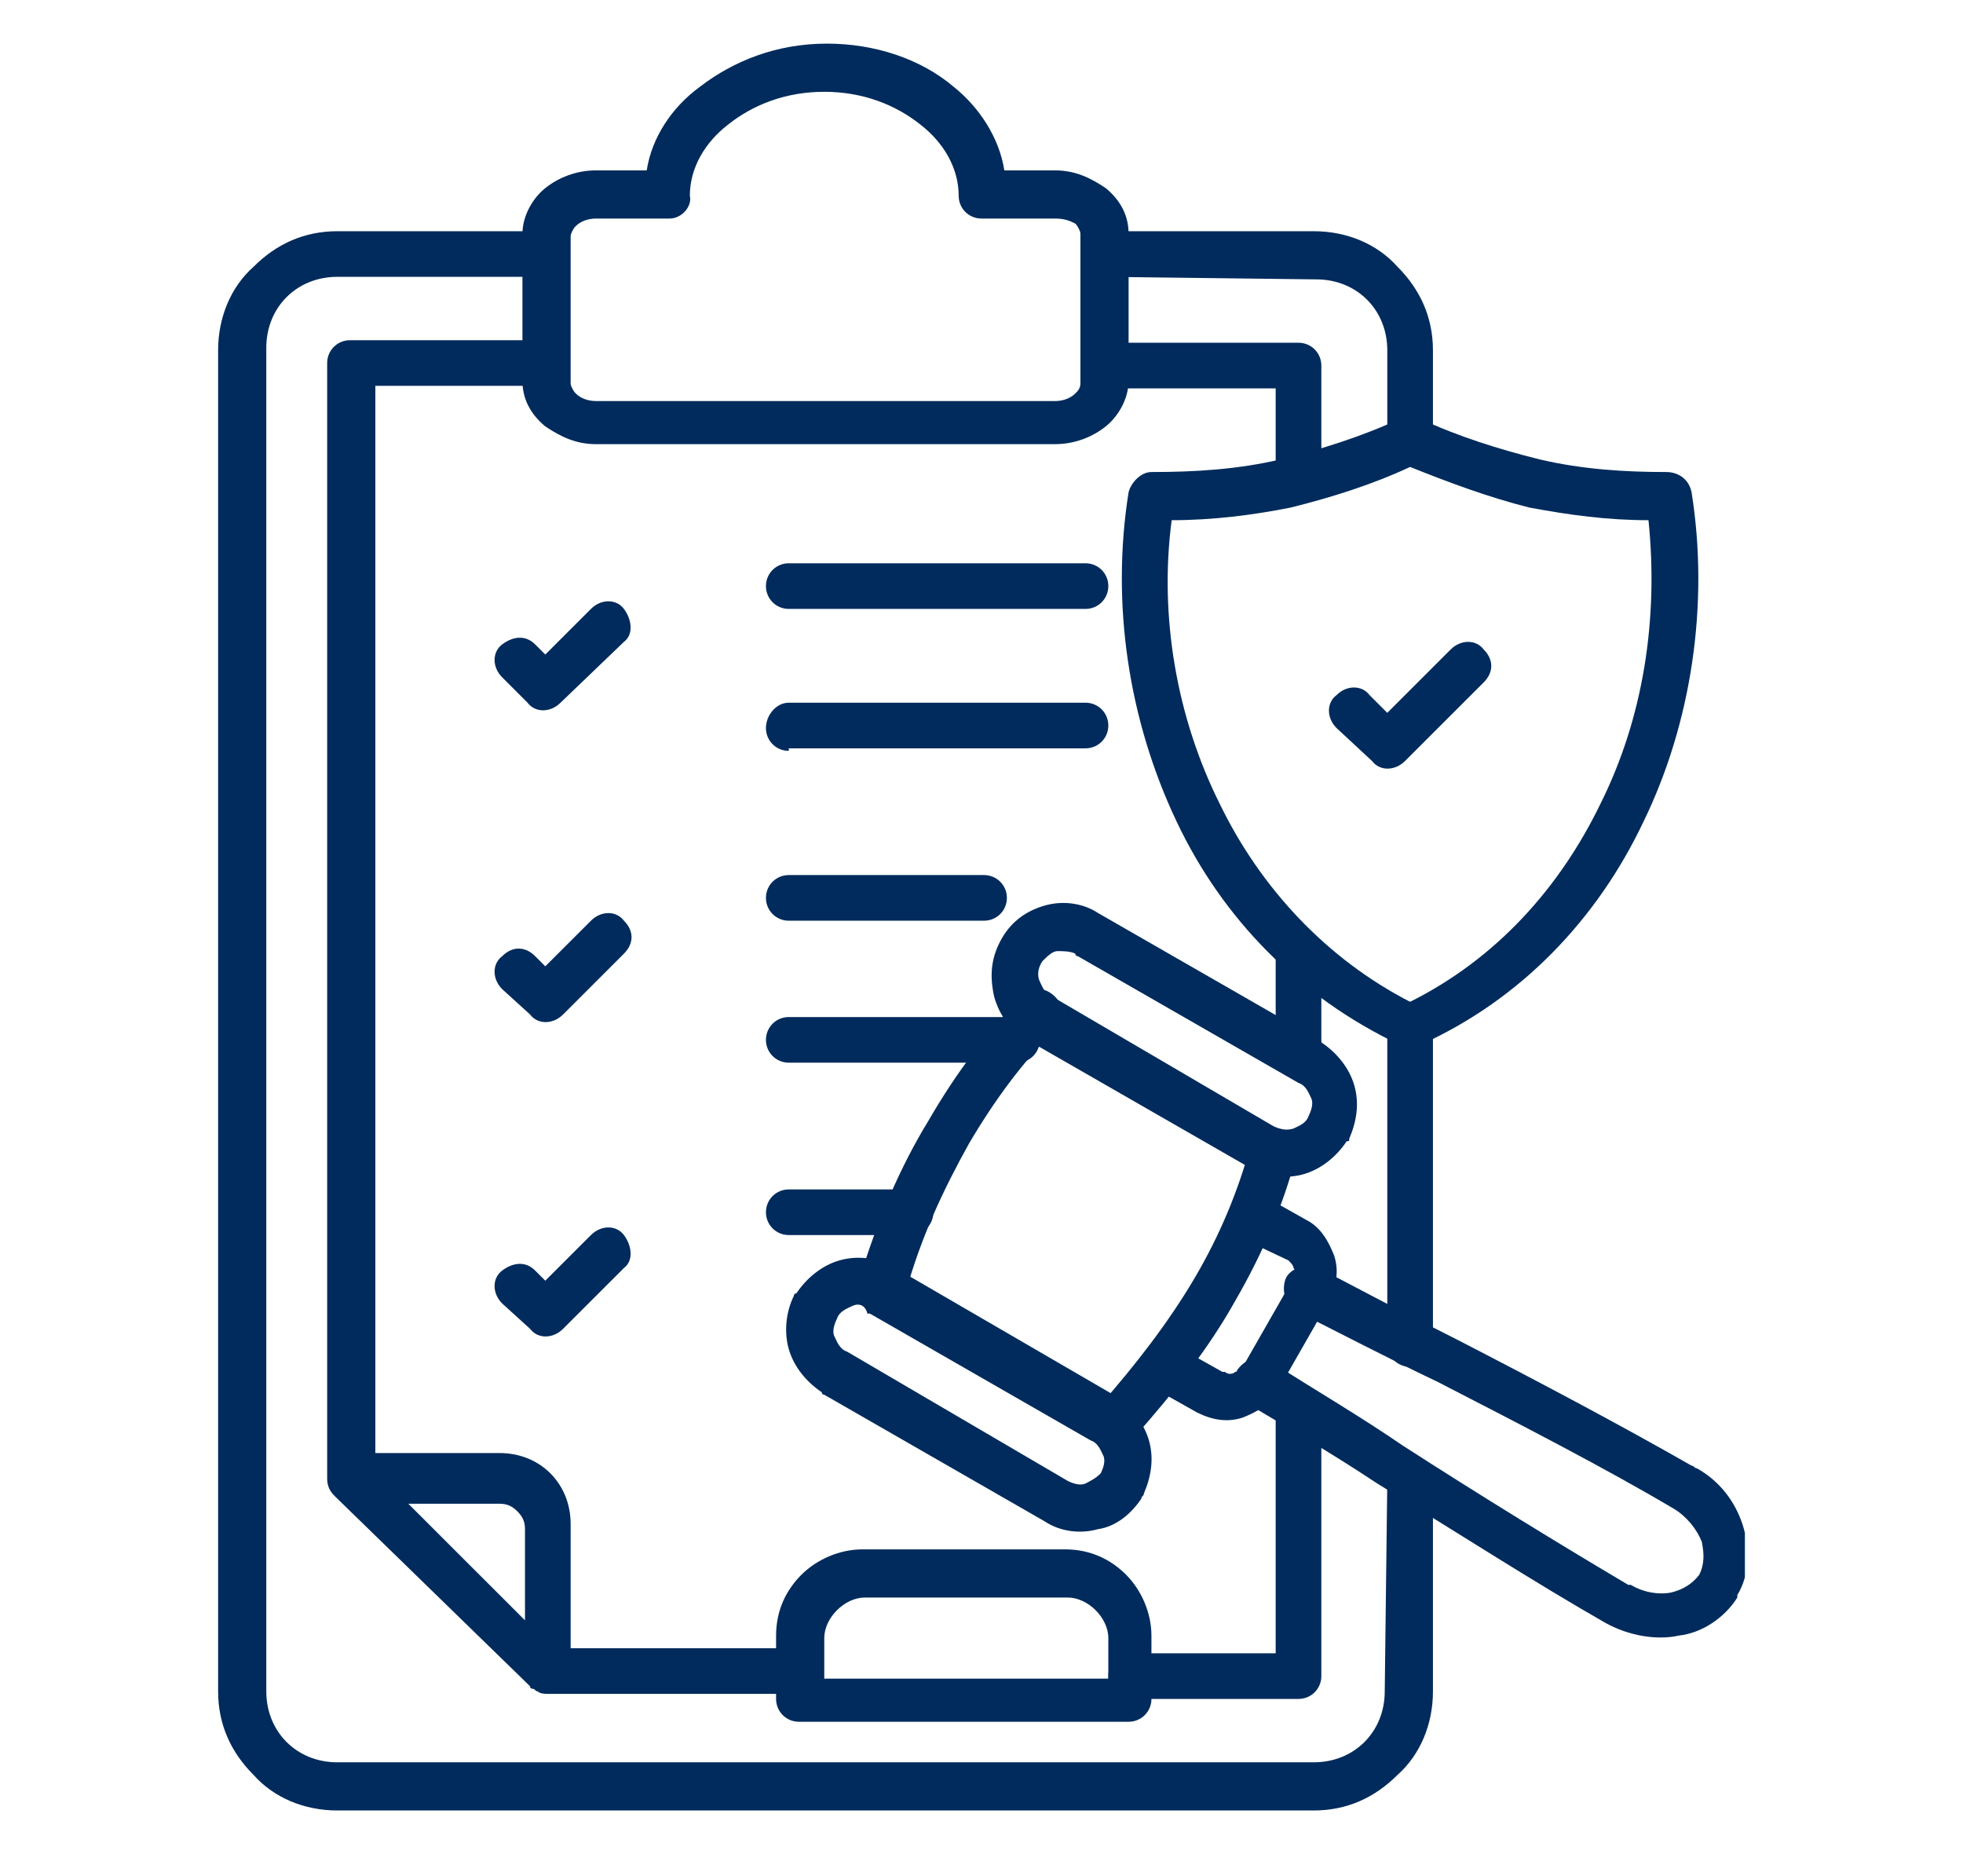 <svg width="90" height="86" viewBox="0 0 90 86" fill="none" xmlns="http://www.w3.org/2000/svg">
<g clip-path="url(#clip0_7862_39300)">
<path d="M50.698 12.691C50.116 12.691 49.651 12.227 49.651 11.646C49.651 11.065 50.116 10.6 50.698 10.6H60.233C61.744 10.6 63.139 11.181 64.07 12.227C65.116 13.273 65.698 14.551 65.698 16.062V20.129C65.698 20.71 65.233 21.175 64.651 21.175C64.07 21.175 63.605 20.71 63.605 20.129V16.062C63.605 15.132 63.256 14.318 62.674 13.737C62.093 13.156 61.279 12.808 60.349 12.808L50.698 12.691ZM63.605 46.974C63.605 46.393 64.07 45.928 64.651 45.928C65.233 45.928 65.698 46.393 65.698 46.974V61.617C65.698 62.198 65.233 62.663 64.651 62.663C64.07 62.663 63.605 62.198 63.605 61.617V46.974ZM63.605 67.892C63.605 67.311 64.07 66.846 64.651 66.846C65.233 66.846 65.698 67.311 65.698 67.892V77.538C65.698 79.049 65.116 80.443 64.07 81.373C63.023 82.419 61.744 83 60.233 83H15.465C13.954 83 12.558 82.419 11.628 81.373C10.581 80.327 10 79.049 10 77.538V16.062C10 14.551 10.581 13.156 11.628 12.227C12.674 11.181 13.954 10.6 15.465 10.6H25C25.581 10.6 26.047 11.065 26.047 11.646C26.047 12.227 25.581 12.691 25 12.691H15.465C14.535 12.691 13.721 13.04 13.139 13.621C12.558 14.202 12.209 15.016 12.209 15.945V77.538C12.209 78.468 12.558 79.281 13.139 79.862C13.721 80.443 14.535 80.792 15.465 80.792H60.233C61.163 80.792 61.977 80.443 62.558 79.862C63.139 79.281 63.488 78.468 63.488 77.538L63.605 67.892Z" fill="#002B5C"/>
<path d="M27.325 7.811H29.651C29.883 6.3 30.814 4.905 32.093 3.976C33.604 2.813 35.581 2 37.907 2C40.116 2 42.209 2.697 43.721 3.976C44.883 4.905 45.814 6.3 46.046 7.811H48.372C49.302 7.811 50 8.159 50.697 8.624C51.395 9.205 51.744 9.902 51.744 10.716V17.456C51.744 18.27 51.279 19.083 50.697 19.548C50.116 20.013 49.302 20.362 48.372 20.362H27.325C26.395 20.362 25.697 20.013 25 19.548C24.302 18.967 23.953 18.27 23.953 17.456V10.716C23.953 9.902 24.418 9.089 25 8.624C25.581 8.159 26.395 7.811 27.325 7.811ZM30.697 10.019H27.325C26.976 10.019 26.628 10.135 26.395 10.367C26.279 10.483 26.162 10.716 26.162 10.832V17.573C26.162 17.689 26.279 17.921 26.395 18.037C26.628 18.27 26.976 18.386 27.325 18.386H48.372C48.721 18.386 49.069 18.27 49.302 18.037C49.418 17.921 49.535 17.805 49.535 17.573V10.716C49.535 10.6 49.418 10.367 49.302 10.251C49.069 10.135 48.837 10.019 48.372 10.019H45C44.418 10.019 43.953 9.554 43.953 8.973C43.953 7.694 43.255 6.532 42.209 5.719C41.046 4.789 39.535 4.208 37.79 4.208C36.046 4.208 34.535 4.789 33.372 5.719C32.325 6.532 31.628 7.694 31.628 8.973C31.744 9.438 31.279 10.019 30.697 10.019Z" fill="#002B5C"/>
<path d="M15.349 68.59C15.116 68.357 15 68.125 15 67.776V16.643C15 16.061 15.465 15.597 16.047 15.597H24.884C25.465 15.597 25.93 16.061 25.93 16.643C25.93 17.224 25.465 17.689 24.884 17.689H17.209V66.614H22.907C23.837 66.614 24.651 66.963 25.233 67.544C25.814 68.125 26.163 68.938 26.163 69.868V75.562H36.512C37.093 75.562 37.558 76.027 37.558 76.608C37.558 77.189 37.093 77.654 36.512 77.654H25.116C25 77.654 24.767 77.654 24.651 77.538C24.535 77.538 24.535 77.422 24.419 77.422C24.419 77.422 24.302 77.422 24.302 77.305L15.349 68.59ZM50.698 17.805C50.116 17.805 49.651 17.34 49.651 16.759C49.651 16.178 50.116 15.713 50.698 15.713H59.535C60.116 15.713 60.581 16.178 60.581 16.759V21.988C60.581 22.569 60.116 23.034 59.535 23.034C58.953 23.034 58.488 22.569 58.488 21.988V17.805H50.698ZM58.488 43.604C58.488 43.023 58.953 42.558 59.535 42.558C60.116 42.558 60.581 43.023 60.581 43.604V48.369C60.581 48.95 60.116 49.414 59.535 49.414C58.953 49.414 58.488 48.95 58.488 48.369V43.604ZM58.488 64.638C58.488 64.057 58.953 63.592 59.535 63.592C60.116 63.592 60.581 64.057 60.581 64.638V76.841C60.581 77.422 60.116 77.886 59.535 77.886H51.861C51.279 77.886 50.814 77.422 50.814 76.841C50.814 76.26 51.279 75.795 51.861 75.795H58.488V64.638ZM18.721 68.938L24.07 74.284V70.1C24.07 69.752 23.953 69.519 23.721 69.287C23.488 69.054 23.256 68.938 22.907 68.938H18.721Z" fill="#002B5C"/>
<path d="M64.65 21.407C62.905 22.221 61.045 22.802 59.184 23.267C57.44 23.616 55.58 23.848 53.719 23.848C53.138 28.264 53.952 32.913 55.929 36.864C57.789 40.699 60.812 43.953 64.65 45.928C68.603 43.953 71.51 40.699 73.371 36.864C75.347 32.913 76.045 28.38 75.58 23.848C73.719 23.848 71.975 23.616 70.115 23.267C68.254 22.802 66.394 22.105 64.65 21.407ZM58.719 21.059C60.58 20.594 62.44 20.013 64.184 19.2C64.417 19.083 64.766 19.083 65.115 19.2C66.859 20.013 68.719 20.594 70.58 21.059C72.556 21.524 74.533 21.64 76.394 21.64C76.975 21.64 77.44 21.989 77.556 22.57C78.371 27.683 77.556 33.145 75.347 37.677C73.254 42.093 69.766 45.812 65.115 47.904C64.882 48.02 64.533 48.02 64.184 47.904C59.533 45.696 56.045 42.093 53.952 37.677C51.743 33.029 50.929 27.683 51.743 22.57C51.859 22.105 52.324 21.64 52.789 21.64C54.766 21.64 56.743 21.524 58.719 21.059Z" fill="#002B5C"/>
<path d="M23.025 31.053C22.559 30.588 22.559 29.891 23.025 29.542C23.49 29.193 24.071 29.077 24.536 29.542L25.001 30.007L27.094 27.915C27.559 27.45 28.257 27.45 28.606 27.915C28.955 28.38 29.071 29.077 28.606 29.426L25.699 32.215C25.234 32.68 24.536 32.68 24.187 32.215L23.025 31.053Z" fill="#002B5C"/>
<path d="M23.025 45.347C22.559 44.882 22.559 44.185 23.025 43.836C23.49 43.371 24.071 43.371 24.536 43.836L25.001 44.301L27.094 42.209C27.559 41.744 28.257 41.744 28.606 42.209C29.071 42.674 29.071 43.255 28.606 43.72L25.815 46.509C25.35 46.974 24.652 46.974 24.304 46.509L23.025 45.347Z" fill="#002B5C"/>
<path d="M36.164 27.915C35.582 27.915 35.117 27.45 35.117 26.869C35.117 26.288 35.582 25.823 36.164 25.823H49.768C50.35 25.823 50.815 26.288 50.815 26.869C50.815 27.45 50.35 27.915 49.768 27.915H36.164Z" fill="#002B5C"/>
<path d="M36.164 34.423C35.582 34.423 35.117 33.958 35.117 33.377C35.117 32.796 35.582 32.215 36.164 32.215H49.768C50.35 32.215 50.815 32.68 50.815 33.261C50.815 33.842 50.35 34.307 49.768 34.307H36.164V34.423Z" fill="#002B5C"/>
<path d="M36.164 42.209C35.582 42.209 35.117 41.744 35.117 41.163C35.117 40.582 35.582 40.117 36.164 40.117H45.117C45.699 40.117 46.164 40.582 46.164 41.163C46.164 41.744 45.699 42.209 45.117 42.209H36.164Z" fill="#002B5C"/>
<path d="M36.164 48.718C35.582 48.718 35.117 48.253 35.117 47.672C35.117 47.091 35.582 46.626 36.164 46.626H46.629C47.21 46.626 47.675 47.091 47.675 47.672C47.675 48.253 47.21 48.718 46.629 48.718H36.164Z" fill="#002B5C"/>
<path d="M23.025 59.758C22.559 59.293 22.559 58.596 23.025 58.247C23.49 57.898 24.071 57.782 24.536 58.247L25.001 58.712L27.094 56.62C27.559 56.155 28.257 56.155 28.606 56.62C28.955 57.085 29.071 57.782 28.606 58.131L25.815 60.92C25.35 61.385 24.652 61.385 24.304 60.92L23.025 59.758Z" fill="#002B5C"/>
<path d="M36.164 56.62C35.582 56.62 35.117 56.155 35.117 55.574C35.117 54.993 35.582 54.528 36.164 54.528H41.745C42.327 54.528 42.792 54.993 42.792 55.574C42.792 56.155 42.327 56.62 41.745 56.62H36.164Z" fill="#002B5C"/>
<path d="M61.279 33.377C60.813 32.912 60.813 32.215 61.279 31.866C61.744 31.401 62.441 31.401 62.79 31.866L63.604 32.68L66.511 29.774C66.976 29.31 67.674 29.31 68.023 29.774C68.488 30.239 68.488 30.82 68.023 31.285L64.418 34.888C63.953 35.353 63.255 35.353 62.906 34.888L61.279 33.377Z" fill="#002B5C"/>
<path d="M36.397 59.409C36.397 59.409 36.397 59.293 36.513 59.293C36.978 58.596 37.676 58.014 38.489 57.782C39.303 57.55 40.117 57.666 40.931 58.014C41.048 58.014 41.048 58.131 41.048 58.131L51.048 63.941C51.164 63.941 51.164 64.058 51.164 64.058C51.862 64.522 52.443 65.22 52.676 66.033C52.908 66.847 52.792 67.66 52.443 68.474C52.443 68.59 52.327 68.59 52.327 68.706C51.862 69.403 51.164 69.984 50.35 70.101C49.536 70.333 48.606 70.217 47.908 69.752L37.792 63.941C37.792 63.941 37.676 63.941 37.676 63.825C36.978 63.36 36.397 62.663 36.164 61.849C35.931 61.036 36.048 60.106 36.397 59.409ZM39.071 59.874C38.838 59.99 38.489 60.106 38.373 60.455C38.257 60.687 38.141 61.036 38.257 61.268C38.373 61.501 38.489 61.849 38.838 61.966L48.955 67.892C49.187 68.009 49.536 68.125 49.769 68.009C50.001 67.892 50.234 67.776 50.466 67.544C50.583 67.311 50.699 66.963 50.583 66.73C50.466 66.498 50.35 66.149 50.001 66.033L39.885 60.222C39.885 60.222 39.885 60.222 39.769 60.222C39.652 59.758 39.303 59.758 39.071 59.874Z" fill="#002B5C"/>
<path d="M47.79 44.068C47.558 44.417 47.558 44.766 47.674 44.998C47.79 45.23 47.907 45.579 48.255 45.695L58.372 51.622C58.604 51.738 58.953 51.855 59.302 51.738C59.535 51.622 59.883 51.506 60 51.157C60.116 50.925 60.232 50.576 60.116 50.344C60 50.111 59.883 49.763 59.535 49.647L49.418 43.836C49.418 43.836 49.302 43.836 49.302 43.72C49.069 43.603 48.721 43.603 48.488 43.603C48.255 43.603 48.023 43.836 47.79 44.068ZM45.93 43.023C46.395 42.209 47.093 41.744 47.907 41.512C48.721 41.279 49.651 41.395 50.349 41.86L60.465 47.671C60.581 47.671 60.581 47.787 60.581 47.787C61.279 48.252 61.86 48.949 62.093 49.763C62.325 50.576 62.209 51.39 61.86 52.203C61.86 52.319 61.86 52.319 61.744 52.319C61.279 53.017 60.581 53.598 59.767 53.83C58.953 54.063 58.023 53.946 57.209 53.482L47.093 47.671C46.279 47.206 45.814 46.509 45.581 45.695C45.349 44.65 45.465 43.836 45.93 43.023Z" fill="#002B5C"/>
<path d="M41.514 59.293C41.281 59.874 40.7 60.223 40.118 59.99C39.537 59.758 39.188 59.177 39.42 58.596C40.234 55.923 41.281 53.483 42.56 51.391C43.839 49.183 45.234 47.323 46.862 45.696C47.328 45.231 47.909 45.231 48.374 45.696C48.839 46.161 48.839 46.858 48.374 47.207C46.862 48.718 45.583 50.461 44.42 52.437C43.258 54.528 42.211 56.736 41.514 59.293Z" fill="#002B5C"/>
<path d="M51.978 65.917C51.629 66.382 50.932 66.382 50.467 66.033C50.001 65.684 50.001 64.987 50.35 64.522C52.094 62.547 53.606 60.571 54.769 58.596C55.932 56.62 56.746 54.644 57.327 52.553C57.443 51.971 58.025 51.623 58.606 51.739C59.187 51.855 59.536 52.436 59.42 53.017C58.839 55.225 57.908 57.434 56.629 59.642C55.467 61.733 53.839 63.825 51.978 65.917Z" fill="#002B5C"/>
<path d="M59.42 60.106C58.955 59.873 58.723 59.176 58.955 58.595C59.188 58.13 59.886 57.898 60.467 58.13C62.676 59.292 64.653 60.338 66.746 61.384C70.583 63.36 74.304 65.335 77.56 67.195C77.676 67.195 77.676 67.311 77.793 67.311C78.839 67.892 79.537 68.822 79.886 69.868C80.234 70.914 80.234 72.192 79.653 73.122C79.653 73.122 79.653 73.122 79.653 73.238C79.072 74.168 78.025 74.865 76.979 74.981C75.932 75.213 74.653 74.981 73.606 74.4C70.351 72.541 66.746 70.216 63.141 68.008C61.048 66.614 58.839 65.335 57.095 64.29C56.63 63.941 56.397 63.36 56.746 62.779C57.095 62.314 57.676 62.081 58.258 62.43C60.467 63.825 62.444 64.987 64.304 66.265C67.909 68.589 71.513 70.797 74.653 72.657C74.653 72.657 74.653 72.657 74.769 72.657C75.351 73.005 76.048 73.122 76.63 73.005C77.095 72.889 77.56 72.657 77.909 72.192C78.141 71.727 78.141 71.262 78.025 70.681C77.793 70.1 77.328 69.519 76.746 69.17C73.607 67.311 69.769 65.335 65.932 63.36C63.49 62.198 61.281 61.036 59.42 60.106Z" fill="#002B5C"/>
<path d="M56.862 56.736C56.397 56.388 56.164 55.806 56.513 55.225C56.862 54.761 57.443 54.528 58.025 54.877L59.885 55.923C60.583 56.271 60.932 56.969 61.164 57.55C61.397 58.247 61.28 58.944 60.932 59.642L58.606 63.709C58.257 64.406 57.559 64.755 56.978 64.987C56.28 65.22 55.583 65.103 54.885 64.755L53.025 63.709C52.559 63.36 52.327 62.779 52.676 62.198C53.025 61.733 53.606 61.501 54.187 61.85L56.048 62.895C56.048 62.895 56.048 62.895 56.164 62.895C56.28 63.012 56.513 63.012 56.629 62.895C56.745 62.895 56.862 62.779 56.978 62.663L59.304 58.596C59.42 58.479 59.42 58.247 59.304 58.131C59.304 58.015 59.187 57.898 59.071 57.782L56.862 56.736Z" fill="#002B5C"/>
<path d="M39.535 71.03H48.838C50.001 71.03 50.931 71.495 51.629 72.192C52.326 72.89 52.791 73.936 52.791 74.981V77.887C52.791 78.468 52.326 78.933 51.745 78.933H36.629C36.047 78.933 35.582 78.468 35.582 77.887V74.981C35.582 73.819 36.047 72.89 36.745 72.192C37.443 71.495 38.489 71.03 39.535 71.03ZM48.954 73.238H39.652C39.187 73.238 38.722 73.471 38.373 73.819C38.024 74.168 37.791 74.633 37.791 75.098V76.957H50.815V75.098C50.815 74.633 50.582 74.168 50.233 73.819C49.884 73.471 49.419 73.238 48.954 73.238Z" fill="#002B5C"/>
</g>
<defs>
<clipPath id="clip0_7862_39300">
<rect width="70" height="81" fill="white" transform="translate(10 2)"/>
</clipPath>
</defs>
</svg>
